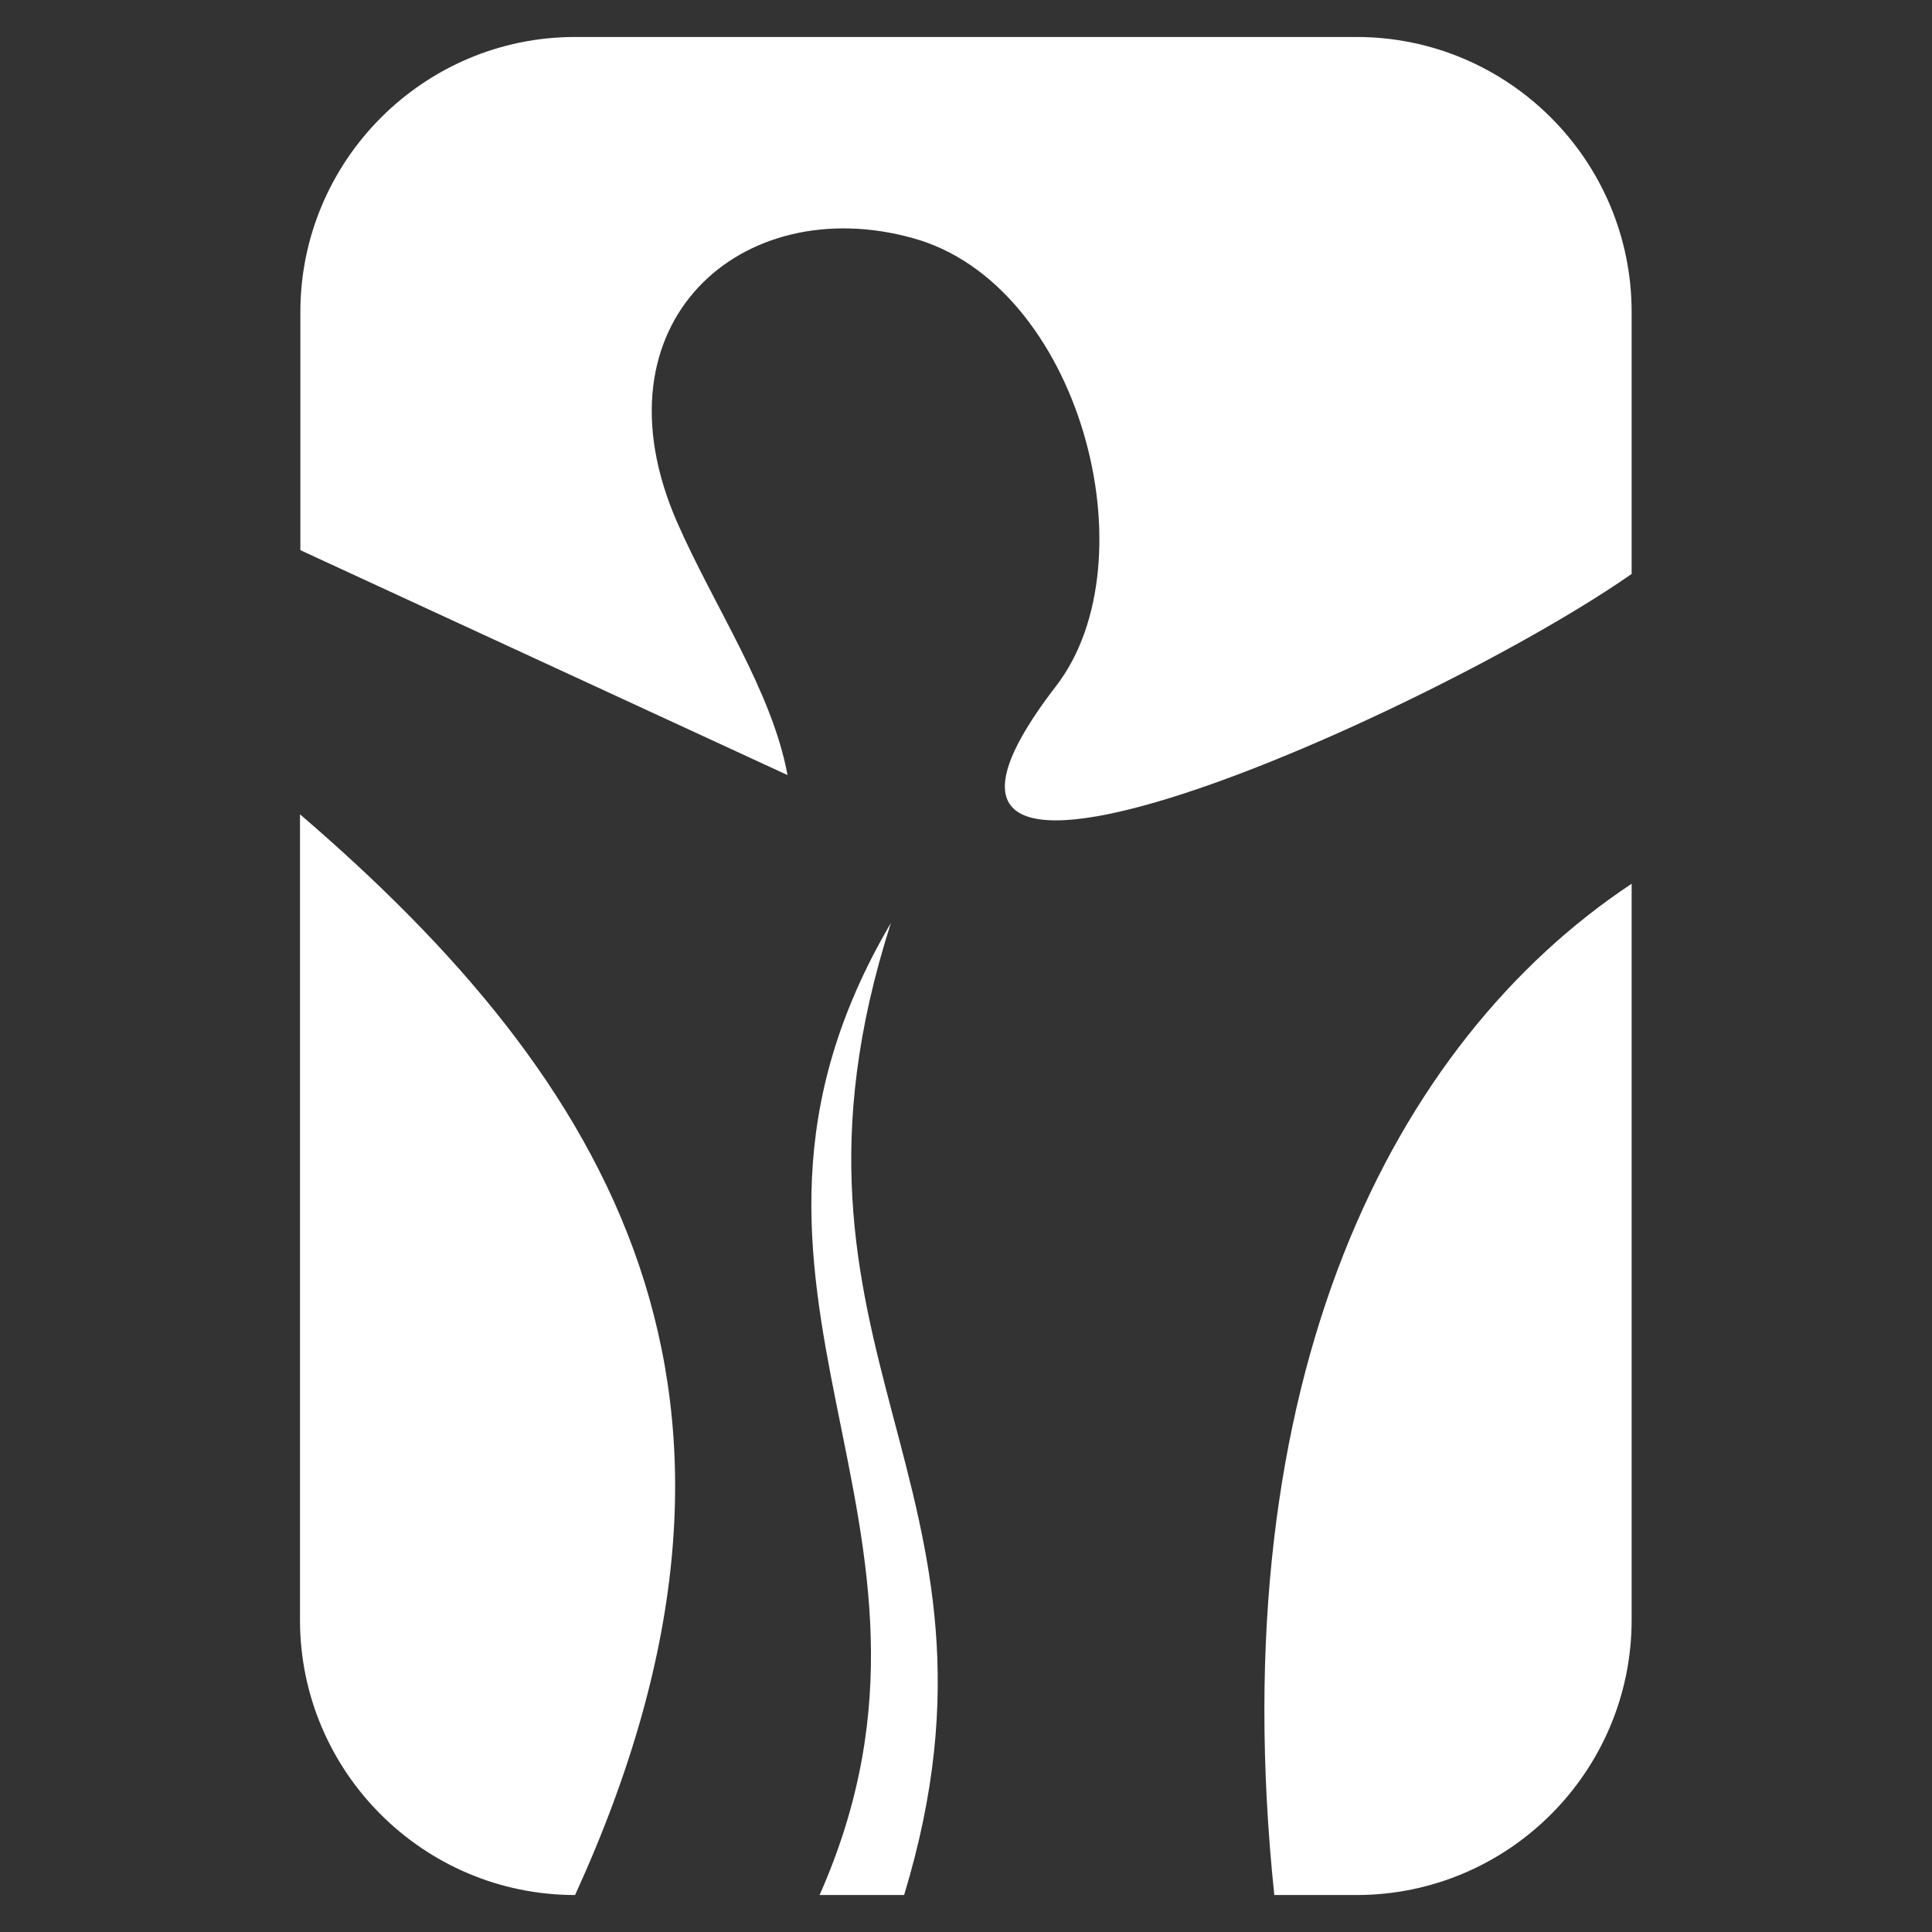 <?xml version="1.0" encoding="utf-8"?>
<!-- Generator: $$$/GeneralStr/196=Adobe Illustrator 27.6.0, SVG Export Plug-In . SVG Version: 6.00 Build 0)  -->
<svg version="1.1" id="Livello_1" xmlns="http://www.w3.org/2000/svg" xmlns:xlink="http://www.w3.org/1999/xlink" x="0px" y="0px"
	 viewBox="0 0 512 512" style="enable-background:new 0 0 512 512;" xml:space="preserve">
<rect x="0" y="0" width="512" height="512" fill="#333333" stroke="none"/>
<style type="text/css">
	.st0{fill-rule:evenodd;clip-rule:evenodd;fill:#FFFFFF;}
</style>
<g>
	<path class="st0" d="M152.4,502.2L152.4,502.2c-40.2,0-72.9-32.7-72.9-72.9V215.8C161,285.8,213.3,369,152.4,502.2"/>
	<path class="st0" d="M239.6,502.2h-22.4c44.2-99.8-38.4-160.1,18.9-257.6C199.5,358.7,272.9,392.6,239.6,502.2"/>
	<path class="st0" d="M432.4,234.2v195.1c0,40.2-32.7,72.9-72.9,72.9h-21.8C323.4,365,369.3,276.1,432.4,234.2"/>
	<path class="st0" d="M152.4,9.8h207.1c40.2,0,72.9,32.7,72.9,72.9v69.4c-51.6,36.1-213.5,109-152.6,29.8
		c25.8-33.3,6.3-106.7-37.9-118.8c-45.3-12.6-85.5,22.4-62.5,75.2c9.8,22.4,25.2,44.8,29.3,67.1L79.6,145.8V82.7
		C79.6,42.5,112.3,9.8,152.4,9.8"/>
</g>
</svg>

